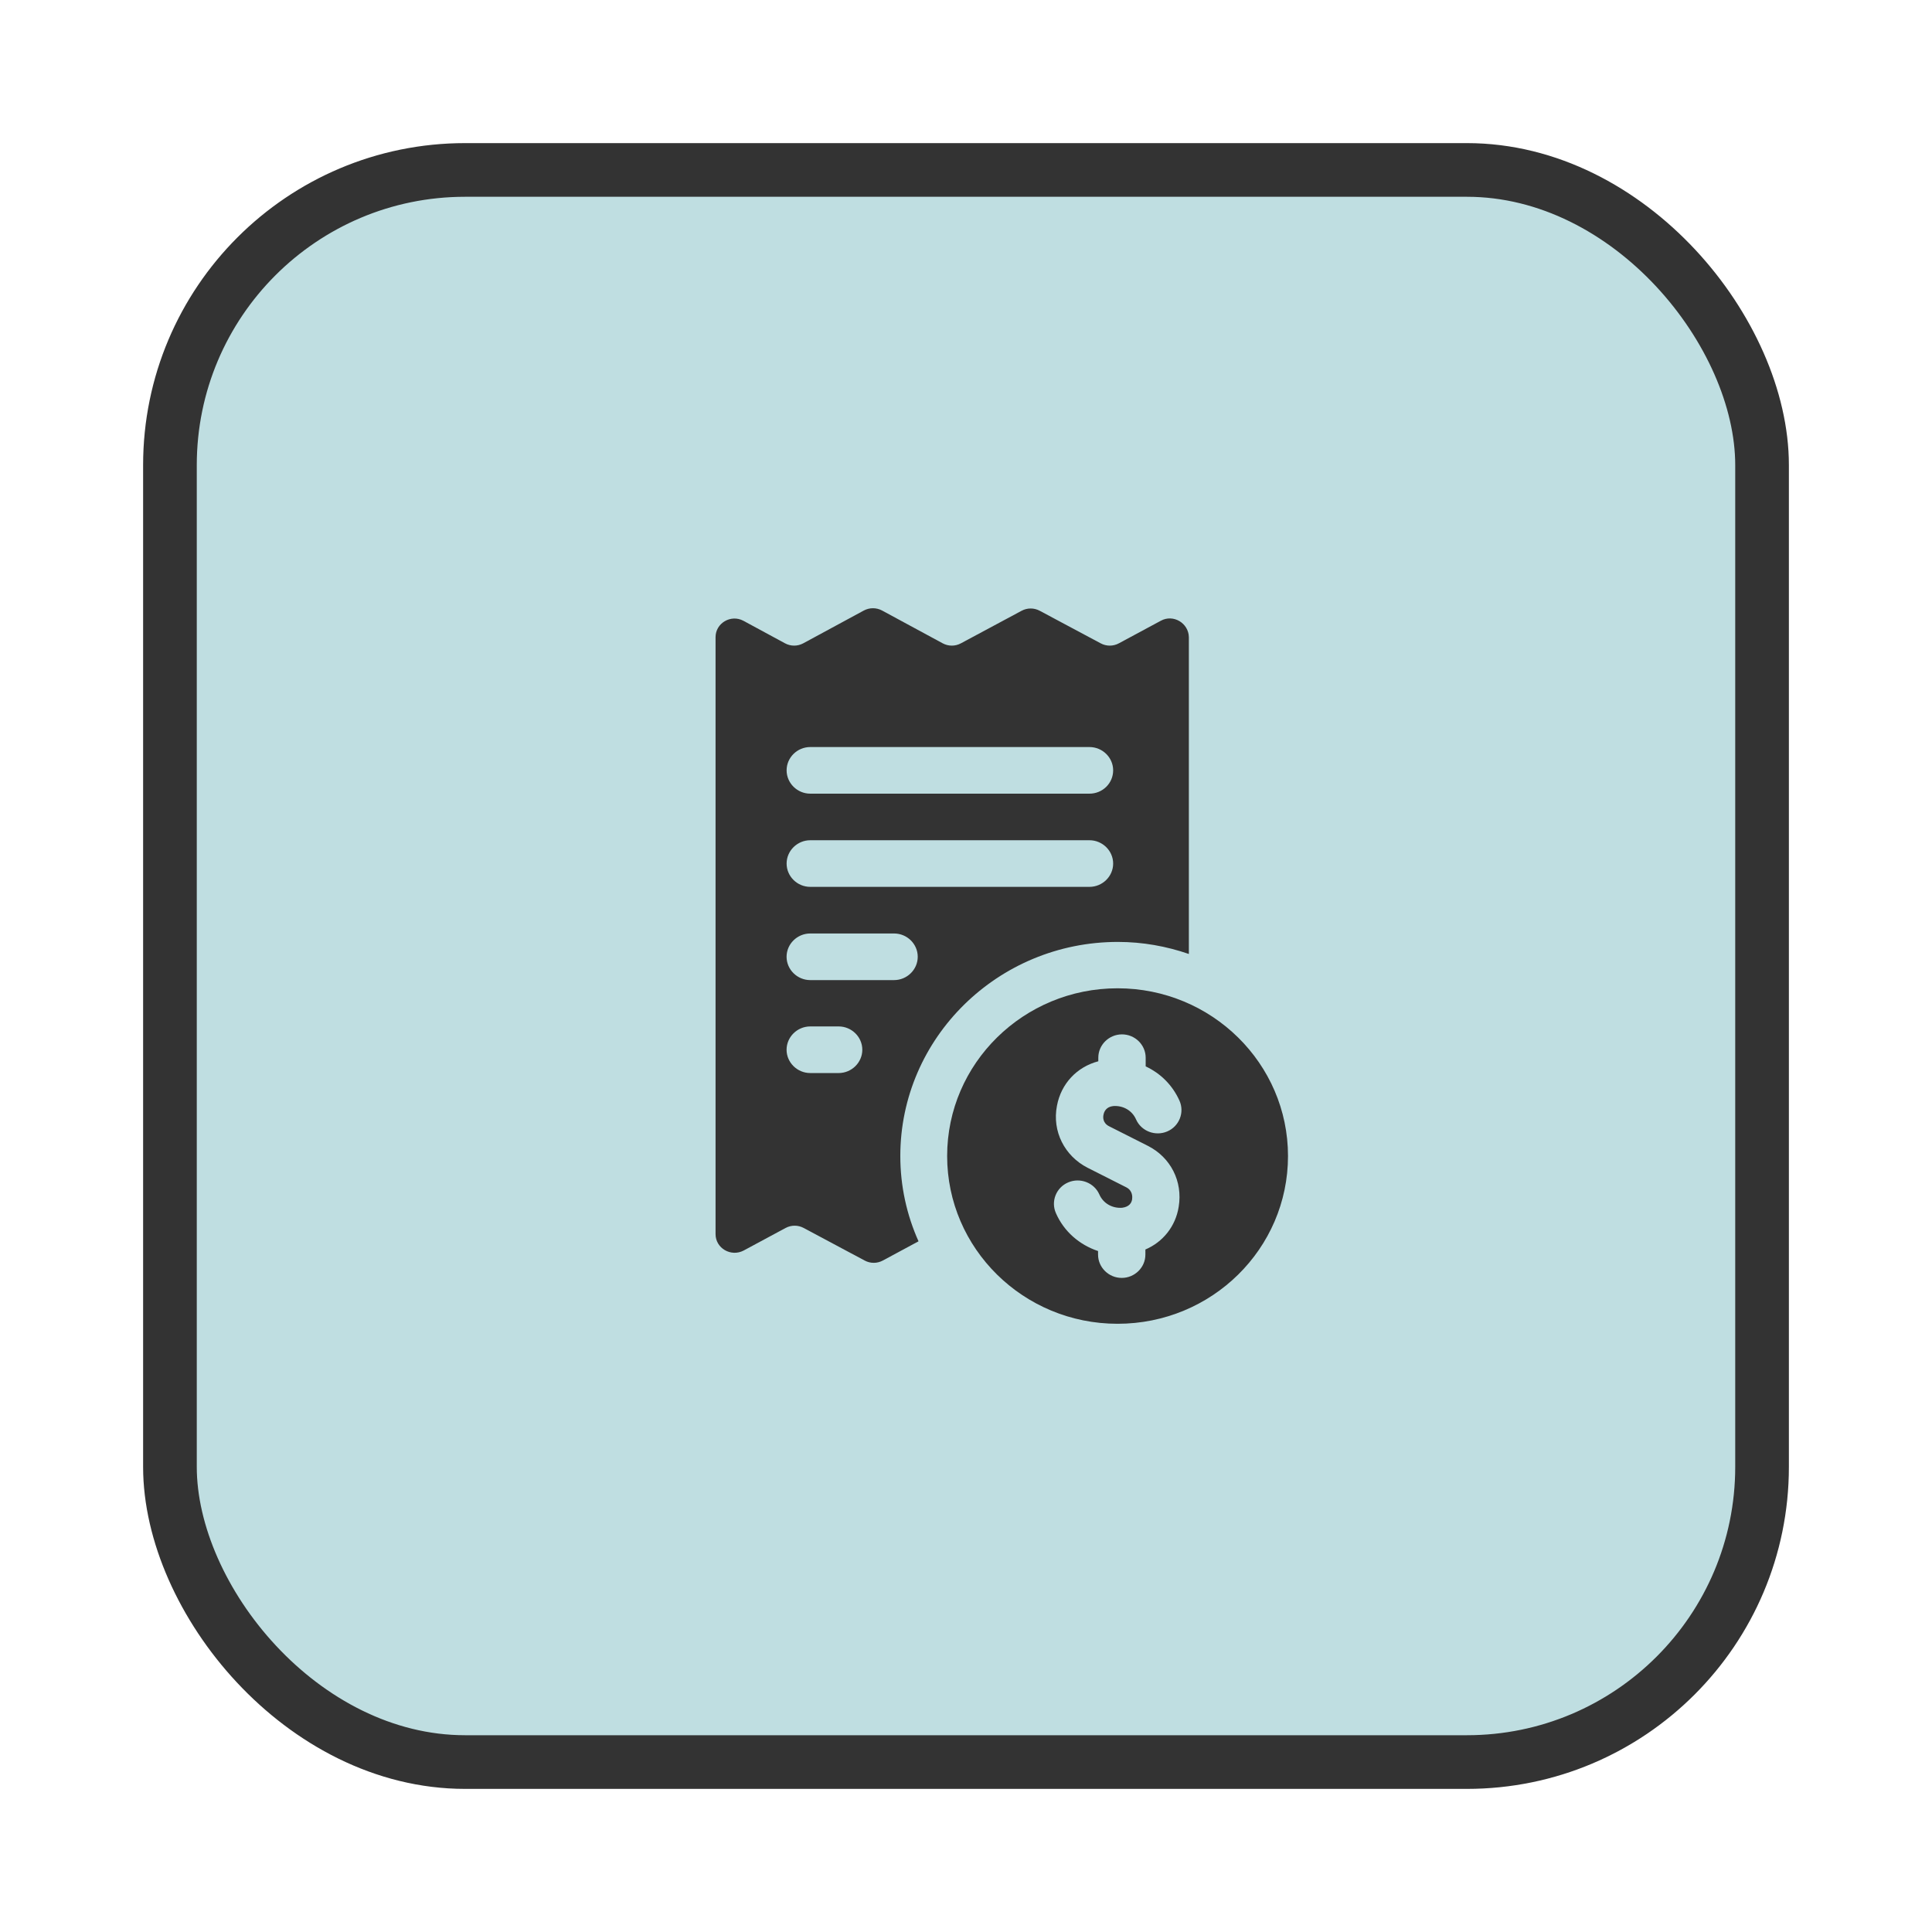 <svg width="54" height="54" viewBox="0 0 54 54" fill="none" xmlns="http://www.w3.org/2000/svg">
<g filter="url(#filter0_d_0_488)">
<rect x="4.75" y="0.75" width="44.5" height="44.5" rx="8.25" fill="#BFDEE1" stroke="#333333" stroke-width="1.5"/>
<path d="M31.236 23.623C28.611 23.623 26.473 25.72 26.473 28.311C26.473 30.895 28.603 33 31.236 33C33.869 33 36 30.903 36 28.311C36 25.727 33.869 23.623 31.236 23.623ZM31.003 27.481L32.08 28.025C32.72 28.347 33.062 29.02 32.945 29.729C32.858 30.28 32.502 30.716 32.014 30.924V31.067C32.014 31.425 31.716 31.718 31.353 31.718C30.989 31.718 30.691 31.425 30.691 31.067V30.967C30.174 30.795 29.738 30.423 29.513 29.907C29.367 29.578 29.52 29.192 29.855 29.049C30.189 28.905 30.582 29.056 30.727 29.385C30.836 29.636 31.091 29.779 31.367 29.757C31.571 29.729 31.629 29.614 31.643 29.521C31.651 29.464 31.665 29.278 31.476 29.184L30.4 28.64C29.753 28.311 29.404 27.617 29.542 26.908C29.658 26.285 30.102 25.82 30.698 25.663V25.563C30.698 25.205 30.996 24.911 31.36 24.911C31.724 24.911 32.022 25.205 32.022 25.563V25.806C32.436 25.999 32.771 26.328 32.967 26.765C33.113 27.094 32.96 27.481 32.625 27.624C32.291 27.767 31.898 27.617 31.753 27.288C31.643 27.037 31.389 26.894 31.113 26.915C30.916 26.937 30.858 27.073 30.843 27.159C30.829 27.216 30.814 27.388 31.003 27.481Z" fill="#333333"/>
<path d="M32.444 13.351L31.273 13.981C31.113 14.067 30.924 14.067 30.764 13.981L29.062 13.072C28.902 12.986 28.713 12.986 28.553 13.072L26.858 13.981C26.698 14.067 26.509 14.067 26.349 13.981L24.654 13.064C24.494 12.979 24.305 12.979 24.145 13.064L22.451 13.981C22.291 14.067 22.102 14.067 21.942 13.981L20.778 13.351C20.429 13.165 20 13.415 20 13.809V30.494C20 30.888 20.429 31.139 20.785 30.953L21.956 30.323C22.116 30.237 22.305 30.237 22.465 30.323L24.167 31.232C24.327 31.318 24.516 31.318 24.676 31.232L25.673 30.695C25.346 29.965 25.164 29.156 25.164 28.311C25.164 25.012 27.891 22.327 31.244 22.327C31.942 22.327 32.604 22.449 33.229 22.664V13.809C33.222 13.415 32.793 13.158 32.444 13.351ZM23.44 25.992H22.647C22.284 25.992 21.985 25.698 21.985 25.341C21.985 24.983 22.284 24.689 22.647 24.689H23.44C23.803 24.689 24.102 24.983 24.102 25.341C24.102 25.698 23.803 25.992 23.44 25.992ZM24.989 23.394H22.647C22.284 23.394 21.985 23.1 21.985 22.742C21.985 22.384 22.284 22.091 22.647 22.091H24.989C25.353 22.091 25.651 22.384 25.651 22.742C25.651 23.1 25.353 23.394 24.989 23.394ZM30.451 20.788H22.647C22.284 20.788 21.986 20.495 21.986 20.137C21.986 19.779 22.284 19.485 22.647 19.485H30.451C30.814 19.485 31.113 19.779 31.113 20.137C31.113 20.495 30.814 20.788 30.451 20.788ZM30.451 18.183H22.647C22.284 18.183 21.986 17.889 21.986 17.531C21.986 17.173 22.284 16.88 22.647 16.88H30.451C30.814 16.88 31.113 17.173 31.113 17.531C31.113 17.896 30.814 18.183 30.451 18.183Z" fill="#333333"/>
</g>
<defs>
<filter id="filter0_d_0_488" x="0" y="0" width="54" height="54" filterUnits="userSpaceOnUse" color-interpolation-filters="sRGB">
<feFlood flood-opacity="0" result="BackgroundImageFix"/>
<feColorMatrix in="SourceAlpha" type="matrix" values="0 0 0 0 0 0 0 0 0 0 0 0 0 0 0 0 0 0 127 0" result="hardAlpha"/>
<feOffset dy="4"/>
<feGaussianBlur stdDeviation="2"/>
<feComposite in2="hardAlpha" operator="out"/>
<feColorMatrix type="matrix" values="0 0 0 0 0 0 0 0 0 0 0 0 0 0 0 0 0 0 0.25 0"/>
<feBlend mode="normal" in2="BackgroundImageFix" result="effect1_dropShadow_0_488"/>
<feBlend mode="normal" in="SourceGraphic" in2="effect1_dropShadow_0_488" result="shape"/>
</filter>
</defs>
</svg>
